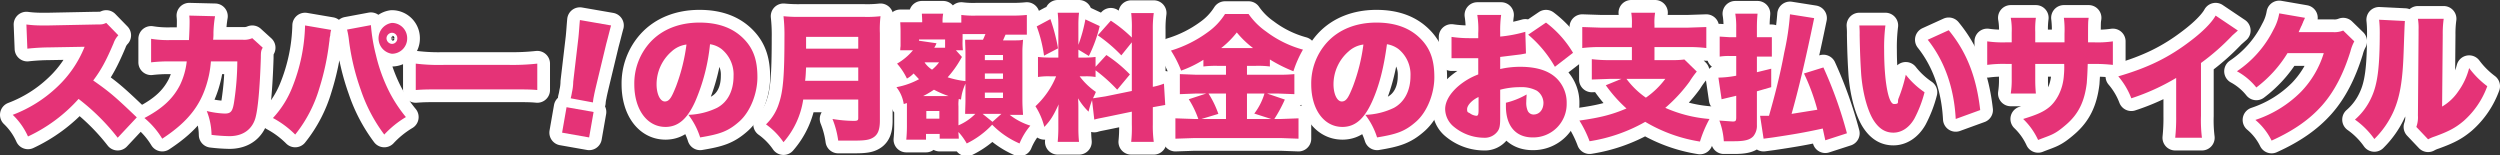 <svg id="f8965ab6-cd26-49fa-bfdb-a7f750335999" data-name="レイヤー 1" xmlns="http://www.w3.org/2000/svg" viewBox="0 0 785.9 48.8" width="785.9" height="48.8">
  <rect x="0" y="0" width="785.9" height="48.8" fill="#333333" stroke="none"/>
  <defs>
    <style>
      .ba72d29d-01ab-431c-ac92-a520e461cb6a {
        fill: none;
        stroke: #fff;
        stroke-linecap: round;
        stroke-linejoin: round;
        stroke-width: 8px;
      }

      .eaa7070c-9343-444d-b042-7b03fe8120b7 {
        fill: #e53377;
      }
    </style>
  </defs>
  <g>
    <g>
      <path class="ba72d29d-01ab-431c-ac92-a520e461cb6a" d="M33,39.3A67.7,67.7,0,0,0,20.7,27.1,49.3,49.3,0,0,1,4.8,38.9,21.6,21.6,0,0,0,0,32.1a41.6,41.6,0,0,0,13.9-8.7,35.2,35.2,0,0,0,8.7-12.7l-11.2.2a67.8,67.8,0,0,0-6.8.4L4.3,3.7A35.5,35.5,0,0,0,8.9,4h2.4L26,3.7c2,0,2.3,0,3.4-.5l3.8,3.9a6.8,6.8,0,0,0-1.5,2.5C29.4,15,27.8,18,25.3,21.3c5.3,3.7,7,5.2,13.7,11.6Z" transform="translate(4 4)"/>
      <path class="ba72d29d-01ab-431c-ac92-a520e461cb6a" d="M55.4,8.6c.1-1.7.2-4.2.2-5.5A16.2,16.2,0,0,0,55.5.9l8.1.2a37.1,37.1,0,0,0-.5,5.2A14.8,14.8,0,0,1,63,8.5h9.4A6.3,6.3,0,0,0,75.3,8l3.3,3c-.5.8-.6,1.2-.6,3.2-.3,9.2-.9,16.4-1.8,19.2s-3.3,5.4-8.1,5.4a54.1,54.1,0,0,1-5.6-.4A21.3,21.3,0,0,0,61,30.9a28.6,28.6,0,0,0,5.6.8c2.1,0,2.6-.7,3.1-4.4a86.3,86.3,0,0,0,.9-12H62.3a33.3,33.3,0,0,1-.6,4.3c-1.9,8.7-6,14.3-14.7,20a25.8,25.8,0,0,0-5.6-6.5c5.7-3,9-6.1,11.2-10.4a22.7,22.7,0,0,0,2.1-7.4H49.3a47.3,47.3,0,0,0-5.8.3V8.2a32.5,32.5,0,0,0,6,.4Z" transform="translate(4 4)"/>
      <path class="ba72d29d-01ab-431c-ac92-a520e461cb6a" d="M100.1,5.4a7.5,7.5,0,0,0-.3,1.9c-.1.1-.1.4-.2.9a4.6,4.6,0,0,1-.1,1,78.4,78.4,0,0,1-3.1,14.5,42.4,42.4,0,0,1-7.6,14.6,29.6,29.6,0,0,0-7-5.2,30.8,30.8,0,0,0,6.1-9.7A55.6,55.6,0,0,0,91.9,4Zm12.5-1.5a54.9,54.9,0,0,0,1.6,9.5,51.8,51.8,0,0,0,4.4,11.9,44.3,44.3,0,0,0,5,7.5,30.9,30.9,0,0,0-6.8,5.5,49.9,49.9,0,0,1-7.4-14.1,73.2,73.2,0,0,1-3.7-15.5,24.5,24.5,0,0,0-.6-3.4ZM124,8a4.8,4.8,0,0,1-4.8,4.9,4.9,4.9,0,0,1,0-9.7A4.8,4.8,0,0,1,124,8Zm-6.5,0a1.8,1.8,0,0,0,1.7,1.8A1.7,1.7,0,0,0,120.9,8a1.7,1.7,0,0,0-1.7-1.7A1.8,1.8,0,0,0,117.5,8Z" transform="translate(4 4)"/>
      <path class="ba72d29d-01ab-431c-ac92-a520e461cb6a" d="M126.7,16a59.9,59.9,0,0,0,8.8.4h20.6a70.3,70.3,0,0,0,8.8-.4v8.3c-2.1-.2-4-.2-8.9-.2H135.5c-4.8,0-6.2,0-8.8.2Z" transform="translate(4 4)"/>
      <path class="ba72d29d-01ab-431c-ac92-a520e461cb6a" d="M172.7,37.7l1.4-8,8.5,1.5-1.4,8Zm2.7-10.8a16.2,16.2,0,0,0,.4-1.9,15.4,15.4,0,0,0,.4-3.3l1.6-13.6c.2-1.7.3-3.7.5-5.8L188.1,4c-.3,1-1,3.9-1.5,5.7L183.4,23c-.4,1.7-.6,2.6-.7,3.2a12.3,12.3,0,0,0-.3,2Z" transform="translate(4 4)"/>
      <path class="ba72d29d-01ab-431c-ac92-a520e461cb6a" d="M214.5,28c-2.5,5.5-5.4,7.9-9.3,7.9-5.8,0-9.8-5.5-9.8-13.4a19.2,19.2,0,0,1,4.9-13.1c3.8-4.2,9.3-6.3,15.6-6.3s10.8,1.9,14,5.2,4.2,7.1,4.2,12S232,31,228.4,34.2s-6.3,4-12.3,5a22.8,22.8,0,0,0-3.7-7.1,22.3,22.3,0,0,0,9-2.2c3.4-1.8,5.2-5.4,5.2-10a10.3,10.3,0,0,0-3.8-8.5,7.9,7.9,0,0,0-3.6-1.5A60.3,60.3,0,0,1,214.5,28Zm-7.4-15.8a13.7,13.7,0,0,0-4.7,10.3c0,3,1.1,5.4,2.6,5.4s2.2-1.5,3.5-4.7A58,58,0,0,0,211.8,10,8.5,8.5,0,0,0,207.1,12.2Z" transform="translate(4 4)"/>
      <path class="ba72d29d-01ab-431c-ac92-a520e461cb6a" d="M248.5,27.3a26.2,26.2,0,0,1-6.2,13.4,22.6,22.6,0,0,0-5.5-5.6,15.6,15.6,0,0,0,4.1-6.7c1.3-3.8,1.7-8.9,1.7-20.6a52.5,52.5,0,0,0-.3-6.7,48,48,0,0,0,5.7.2h19.4a38,38,0,0,0,5.4-.2,34.3,34.3,0,0,0-.2,5.3V33.9c0,2.8-.6,4.3-1.9,5.2s-2.8,1.1-6.3,1.1h-4.9a28.2,28.2,0,0,0-1.8-6.8,42.5,42.5,0,0,0,6.7.6c1.2,0,1.4-.2,1.4-.9V27.3Zm17.3-5.9V17.2H249.4c-.1,1.8-.1,2.6-.3,4.2Zm0-10.1V7.6H249.4v3.7Z" transform="translate(4 4)"/>
      <path class="ba72d29d-01ab-431c-ac92-a520e461cb6a" d="M281.1,28.4l-1,.3a11.2,11.2,0,0,0-2.3-5.3,23.8,23.8,0,0,0,7.1-2.5l-1.7-1.8a8.3,8.3,0,0,1-2.1,1.6A20.1,20.1,0,0,0,278,16a18.3,18.3,0,0,0,5-4.2h-4a10.3,10.3,0,0,1,.1-1.3V6.1c0-.7,0-1.3-.1-3.1h6.9V2.7c0-1.1-.1-1.9-.1-2.4h6.7a12.1,12.1,0,0,0-.2,2.5v.3h5.9V.7a30.5,30.5,0,0,0,4.9.2h10.8a42.8,42.8,0,0,0,4.9-.2V6.9h-6.7l-.8,1.8H313c3.3,0,3.7,0,4.6-.2-.1,1.6-.2,2.3-.2,3.8v15c0,2,.1,3.1.2,4.8h-4.2a20.6,20.6,0,0,0,6.5,3.4,20.9,20.9,0,0,0-3.4,5.6,26.9,26.9,0,0,1-8.6-5.9,27.6,27.6,0,0,1-8,5.9,18.9,18.9,0,0,0-2.6-3.6v.5a12.6,12.6,0,0,1,.1,1.6h-6V38.1h-4.3v1.8h-6.2c.1-1,.2-2.6.2-4.1Zm12-20h-8.2v.4l5.5.8-.3.7-.4.7h3.4Zm1.1,17.8a31.9,31.9,0,0,1-4.6-2,30.1,30.1,0,0,1-3.4,2Zm-7.5-10.5a8.1,8.1,0,0,0,2.3,2.2,12.3,12.3,0,0,0,2.2-2.3h-4.5Zm.5,17.6h4.1V30.9h-4.1Zm11.2-19.4-.7,1.2a31.8,31.8,0,0,1-3.8,5.2,28.4,28.4,0,0,0,5.6,1.2v-9c0-1.2-.1-2.6-.1-4H305c.5-1,.5-1.2.8-1.8h-7.2V8.5a21.3,21.3,0,0,0,.1,3.3h-2.2Zm-1.1,21.5a16.6,16.6,0,0,0,5.3-3.6h-3.2c0-.8.1-3.3.1-3.9V22.3a15.9,15.9,0,0,0-1.4,5l-.7-.2a10.5,10.5,0,0,0-.1,2.3Zm13.5-3.6h-5.9l3.1,2.5Zm-5.2-16.9h5.7V13.3h-5.7Zm0,5.9h5.7V19.1h-5.7Zm0,6h5.7V25.1h-5.7Z" transform="translate(4 4)"/>
      <path class="ba72d29d-01ab-431c-ac92-a520e461cb6a" d="M339.3,27.5a25.7,25.7,0,0,0-1.1,3.6,19.8,19.8,0,0,1-3.3-4.2c.1,1.8.1,1.9.1,3.3v6.2a41.9,41.9,0,0,0,.2,4.2h-6.7c.1-1.3.2-2.5.2-4.4V32.4c0-1.6,0-2.5.1-3.6-1.7,3.7-2.6,5.1-4.5,7.1a22.4,22.4,0,0,0-2.8-6.5A26.4,26.4,0,0,0,328,20h-1.7a21.3,21.3,0,0,0-4,.2V13.9a33.1,33.1,0,0,0,4,.2h2.4V3.9a36.8,36.8,0,0,0-.2-3.9h6.7a33.2,33.2,0,0,0-.2,3.8v6.3a47.1,47.1,0,0,0,2.2-8l4.5,2.1a43.7,43.7,0,0,1-3.4,9.4l-3.3-2v2.5h2a24.4,24.4,0,0,0,3.4-.2V17l3.4-3.7a42.2,42.2,0,0,1,7.4,6.1l-4,4.8a51,51,0,0,0-6.8-6.1v2.1a17.8,17.8,0,0,0-3.5-.2h-1.5a21.8,21.8,0,0,0,5.1,4.9c-.4,1-.6,1.3-.9,2l3.9-.6,8.3-1.7V9.3l-3.3,4.1a47,47,0,0,0-7.4-6.3l4.1-4.6a42.8,42.8,0,0,1,6.6,5.3V5.5a38.8,38.8,0,0,0-.2-5.4h7.1a35.7,35.7,0,0,0-.3,5.4V23.3a20.1,20.1,0,0,0,3.5-1l.4,6.7-3.9.7v5.4a37.2,37.2,0,0,0,.3,5.5h-7.1a41.2,41.2,0,0,0,.2-5.5v-4l-7.7,1.6c-2.4.5-3.2.6-4.1.9ZM326.2,2a57.2,57.2,0,0,1,2.4,9.2l-4.4,2.3a42.6,42.6,0,0,0-2.3-9.2Z" transform="translate(4 4)"/>
      <path class="ba72d29d-01ab-431c-ac92-a520e461cb6a" d="M378.8,16.7a32.4,32.4,0,0,0-4.5.2V14.8a34.9,34.9,0,0,1-7,3.4,33.8,33.8,0,0,0-3.2-6.3,38.3,38.3,0,0,0,11.6-5.8A20.1,20.1,0,0,0,381.1.4h7.4A22.1,22.1,0,0,0,394,5.9a34,34,0,0,0,11.6,5.7,34.3,34.3,0,0,0-3,6.8,46.5,46.5,0,0,1-7.4-3.7v2.2a29.6,29.6,0,0,0-4.5-.2H388v2.8h9.8a50.5,50.5,0,0,0,5.1-.2v6.3l-5.2-.2h-3.4l5.6,1.9a44.4,44.4,0,0,1-3.3,6.1h2.2l5.4-.2v6.4l-5.5-.2H371.4l-5.9.2V33.2l5.8.2h1.4a29.4,29.4,0,0,0-3-6.2l5.5-1.8H372l-5.1.2V19.3l5.2.2h9.3V16.7Zm2.6,8.7h-5.5a29.4,29.4,0,0,1,3.1,6.4l-5.3,1.6h7.7Zm8.5-14.3a29.9,29.9,0,0,1-5.1-4.9,28.3,28.3,0,0,1-4.9,4.9Zm5.7,22.3-5.3-1.7a19.7,19.7,0,0,0,3.2-6.3H388v8Z" transform="translate(4 4)"/>
      <path class="ba72d29d-01ab-431c-ac92-a520e461cb6a" d="M427.3,28c-2.5,5.5-5.4,7.9-9.3,7.9-5.8,0-9.8-5.5-9.8-13.4a19.2,19.2,0,0,1,4.9-13.1c3.8-4.2,9.3-6.3,15.6-6.3s10.8,1.9,14,5.2,4.2,7.1,4.2,12-2.1,10.7-5.7,13.9-6.3,4-12.3,5a22.8,22.8,0,0,0-3.7-7.1,22.3,22.3,0,0,0,9-2.2c3.3-1.8,5.2-5.4,5.2-10a10.3,10.3,0,0,0-3.8-8.5A8.3,8.3,0,0,0,432,9.9C431,17.3,429.6,22.9,427.3,28Zm-7.4-15.8a13.7,13.7,0,0,0-4.7,10.3c0,3,1.1,5.4,2.6,5.4s2.2-1.5,3.5-4.7A58,58,0,0,0,424.6,10,8.5,8.5,0,0,0,419.9,12.2Z" transform="translate(4 4)"/>
      <path class="ba72d29d-01ab-431c-ac92-a520e461cb6a" d="M475.7,12.8l-1.6.3-6.5.8v3.8a28.3,28.3,0,0,1,6.3-.7q8,0,11.7,3.9a10.7,10.7,0,0,1,2.9,7.6,10.5,10.5,0,0,1-10.7,10.7c-5.3,0-8.4-3.6-8.4-9.8V28.3a24.5,24.5,0,0,0,6.5-2.6c0,.9-.1,1.4-.1,2.3a6.4,6.4,0,0,0,.4,2.7,2,2,0,0,0,1.9,1.3c1.8,0,3.1-1.5,3.1-3.7a4.7,4.7,0,0,0-2.1-3.8,10.3,10.3,0,0,0-5.2-1.1,24.7,24.7,0,0,0-6.3.8V33c0,2.6-.2,3.5-.9,4.4a5,5,0,0,1-4.3,1.9,15,15,0,0,1-9.3-3.4,7.3,7.3,0,0,1-2.8-5.6c0-2.3,1.4-4.8,4-7.1a21.2,21.2,0,0,1,6.4-3.8V14.3h-8.4V7.6a39.5,39.5,0,0,0,5.9.4h2.5V6.5a28.3,28.3,0,0,0-.3-5.8h7.5a35.7,35.7,0,0,0-.3,5.4V7.5A42.7,42.7,0,0,0,475.5,6ZM460.8,26.5c-2,.9-3.6,2.6-3.6,3.8s.3.9,1,1.4a4,4,0,0,0,1.9.7c.5,0,.7-.3.7-1.8Zm24-9.5a37.4,37.4,0,0,0-8.4-10.1L482,3.1a32.9,32.9,0,0,1,8.5,9.5Z" transform="translate(4 4)"/>
      <path class="ba72d29d-01ab-431c-ac92-a520e461cb6a" d="M509,3.8a19,19,0,0,0-.2-3.8h7.5a18.5,18.5,0,0,0-.2,3.8v.9h10.3l6-.2v6.6a43.7,43.7,0,0,0-5.9-.3H516.1v4.1h5.8a26.7,26.7,0,0,0,3.6-.2l3.9,3.8a27.7,27.7,0,0,0-2.3,3.2,48.7,48.7,0,0,1-7.6,8.2,42.4,42.4,0,0,0,13.9,3.5,37,37,0,0,0-3,7.1,48.2,48.2,0,0,1-17.2-6.2,51.3,51.3,0,0,1-17.5,6.1,35.5,35.5,0,0,0-3.2-6.5c6.4-.9,10.1-1.8,14.8-3.8a44.3,44.3,0,0,1-6.5-7.3l4.9-2H502l-5.6.2V14.6a45.1,45.1,0,0,0,5.8.3H509V10.8h-9.7a44.7,44.7,0,0,0-5.9.3V4.5l6,.2H509Zm-1.7,17a26.1,26.1,0,0,0,6.1,5.9,26.2,26.2,0,0,0,6.1-5.9Z" transform="translate(4 4)"/>
      <path class="ba72d29d-01ab-431c-ac92-a520e461cb6a" d="M550,7.7h3v6.1h-4.7v4.9l4.5-1.1v5.8l-4.5,1.3V35.3a5.2,5.2,0,0,1-1.1,3.5c-1.1,1.2-2.8,1.6-6.1,1.6h-3.2a22.3,22.3,0,0,0-1.4-6.5l4.2.3c.9,0,1.1-.2,1.1-1.3V26.1l-4.6,1.1-1-6.8a32.6,32.6,0,0,0,5.6-.6V13.6h-2.1a17.2,17.2,0,0,0-3.1.2V7.5l3.2.2h2v-3a25.1,25.1,0,0,0-.3-4.4h7c-.1,1.3-.2,2.2-.2,4.4v3Zm19.8,32.4-.8-3.7c-5.9,1.3-9.6,1.9-15.6,2.8l-3,.4-1.1-7.2h2.8c1.7-5.9,3.5-12.8,4.8-19.9a82.1,82.1,0,0,0,1.8-12l7.6,1.2c-2.8,13.6-5,22.7-7.1,30.1l8.1-1.3a64.8,64.8,0,0,0-4.2-11.4l6.1-1.9a130.4,130.4,0,0,1,7.4,20.7Z" transform="translate(4 4)"/>
      <path class="ba72d29d-01ab-431c-ac92-a520e461cb6a" d="M588.7,4a54.1,54.1,0,0,0-.4,7.7c0,9.7,1.3,17,3.1,17s1-.6,1.4-1.7a46.6,46.6,0,0,0,2.3-7.5A26.1,26.1,0,0,0,601,25a37.8,37.8,0,0,1-3.2,8.3c-1.6,2.8-4,4.4-6.6,4.4s-4.5-1.3-6.1-3.7-3.4-7.5-4-14.4c-.2-3-.4-6.6-.5-12.6a27.2,27.2,0,0,0-.1-3Zm19.9,1.5c5.6,6.8,8.7,14.6,9.9,25.1l-7.7,2.8c-.5-9.6-3.4-18.1-8.8-24.9Z" transform="translate(4 4)"/>
      <path class="ba72d29d-01ab-431c-ac92-a520e461cb6a" d="M645,9.3V6.5a29.8,29.8,0,0,0-.2-4.9h7.8c-.2,1.3-.2,1.3-.2,7.7H654a32.9,32.9,0,0,0,6.2-.3v7.4a49.7,49.7,0,0,0-6-.3h-1.9c-.1,3.4-.2,4.4-.3,6-.7,5.8-2.6,9.7-6.4,13s-4.6,3.2-8.9,4.9a21.6,21.6,0,0,0-4.7-6.6c4.2-1.3,6.4-2.2,8.3-3.8s4.2-5.1,4.5-9.9a25.7,25.7,0,0,0,.1-3.6h-9.1V21c0,2.1.1,3.2.2,4.4h-7.9a27.2,27.2,0,0,0,.3-4.5V16.1h-1.6a37,37,0,0,0-6.1.3V9a34.1,34.1,0,0,0,6.2.3h1.5V6.2a21.3,21.3,0,0,0-.3-4.6H636a26.3,26.3,0,0,0-.2,4.4V9.3Z" transform="translate(4 4)"/>
      <path class="ba72d29d-01ab-431c-ac92-a520e461cb6a" d="M699.5,5.6l-1.7,1.5a70.9,70.9,0,0,1-9.9,8.7V32.4a44.5,44.5,0,0,0,.3,6.9h-8.4a59.7,59.7,0,0,0,.3-6.9V20.5A69,69,0,0,1,666,26.9a23.3,23.3,0,0,0-4.1-6.9c9.3-2.7,15.9-5.9,22.8-11.2,3.7-2.8,6.6-5.7,7.8-7.9Z" transform="translate(4 4)"/>
      <path class="ba72d29d-01ab-431c-ac92-a520e461cb6a" d="M720.6,1.6l-.5,1.1c-.1.1-.1.4-.3.7a3.9,3.9,0,0,1-.4.9l-.8,1.8h10.8a7.2,7.2,0,0,0,3.2-.5L736.1,9a13.2,13.2,0,0,0-1.2,3.1c-2.2,7.1-5.1,12.7-8.9,17s-8.8,7.9-15.9,11.1a19.9,19.9,0,0,0-5.1-6.5,36.3,36.3,0,0,0,14.3-8.8,30.2,30.2,0,0,0,7.2-12.2H715.1a38.9,38.9,0,0,1-9.8,10.8,20,20,0,0,0-6.1-5.1A33.9,33.9,0,0,0,710.7,5.3,15.7,15.7,0,0,0,712.5.2Z" transform="translate(4 4)"/>
      <path class="ba72d29d-01ab-431c-ac92-a520e461cb6a" d="M752,2.6c-.1,1.5-.1,1.5-.4,10s-1.1,13.8-3.2,18.5a28.6,28.6,0,0,1-6,8.6,25.2,25.2,0,0,0-6.1-6.1,20,20,0,0,0,5.1-6.8c2-4.2,2.7-9.5,2.7-20.7a35.3,35.3,0,0,0-.2-3.9Zm12.2-.7a34.3,34.3,0,0,0-.3,5l-.2,22.6a15.7,15.7,0,0,0,5.1-4.8,21.4,21.4,0,0,0,3.4-7.3,28,28,0,0,0,5.7,5.7A26.7,26.7,0,0,1,770.5,34c-2.6,2.2-4.7,3.3-9.1,4.9a11.6,11.6,0,0,0-2.1.9l-3.7-3.9a8.9,8.9,0,0,0,.5-3.6l.2-25.5V5.3a17.8,17.8,0,0,0-.2-3.4Z" transform="translate(4 4)"/>
    </g>
    <g>
      <path class="eaa7070c-9343-444d-b042-7b03fe8120b7" d="M33,39.3A67.7,67.7,0,0,0,20.7,27.1,49.3,49.3,0,0,1,4.8,38.9,21.6,21.6,0,0,0,0,32.1a41.6,41.6,0,0,0,13.9-8.7,35.2,35.2,0,0,0,8.7-12.7l-11.2.2a67.8,67.8,0,0,0-6.8.4L4.3,3.7A35.5,35.5,0,0,0,8.9,4h2.4L26,3.7c2,0,2.3,0,3.4-.5l3.8,3.9a6.8,6.8,0,0,0-1.5,2.5C29.4,15,27.8,18,25.3,21.3c5.3,3.7,7,5.2,13.7,11.6Z" transform="translate(4 4)"/>
      <path class="eaa7070c-9343-444d-b042-7b03fe8120b7" d="M55.4,8.6c.1-1.7.2-4.2.2-5.5A16.2,16.2,0,0,0,55.5.9l8.1.2a37.1,37.1,0,0,0-.5,5.2A14.8,14.8,0,0,1,63,8.5h9.4A6.3,6.3,0,0,0,75.3,8l3.3,3c-.5.8-.6,1.2-.6,3.2-.3,9.2-.9,16.4-1.8,19.2s-3.3,5.4-8.1,5.4a54.1,54.1,0,0,1-5.6-.4A21.3,21.3,0,0,0,61,30.9a28.6,28.6,0,0,0,5.6.8c2.1,0,2.6-.7,3.1-4.4a86.3,86.3,0,0,0,.9-12H62.3a33.3,33.3,0,0,1-.6,4.3c-1.9,8.7-6,14.3-14.7,20a25.8,25.8,0,0,0-5.6-6.5c5.7-3,9-6.1,11.2-10.4a22.7,22.7,0,0,0,2.1-7.4H49.3a47.3,47.3,0,0,0-5.8.3V8.2a32.5,32.5,0,0,0,6,.4Z" transform="translate(4 4)"/>
      <path class="eaa7070c-9343-444d-b042-7b03fe8120b7" d="M100.1,5.4a7.5,7.5,0,0,0-.3,1.9c-.1.1-.1.4-.2.9a4.6,4.6,0,0,1-.1,1,78.4,78.4,0,0,1-3.1,14.5,42.4,42.4,0,0,1-7.6,14.6,29.6,29.6,0,0,0-7-5.2,30.8,30.8,0,0,0,6.1-9.7A55.6,55.6,0,0,0,91.9,4Zm12.5-1.5a54.9,54.9,0,0,0,1.6,9.5,51.8,51.8,0,0,0,4.4,11.9,44.3,44.3,0,0,0,5,7.5,30.9,30.9,0,0,0-6.8,5.5,49.9,49.9,0,0,1-7.4-14.1,73.2,73.2,0,0,1-3.7-15.5,24.5,24.5,0,0,0-.6-3.4ZM124,8a4.8,4.8,0,0,1-4.8,4.9,4.9,4.9,0,0,1,0-9.7A4.8,4.8,0,0,1,124,8Zm-6.5,0a1.8,1.8,0,0,0,1.7,1.8A1.7,1.7,0,0,0,120.9,8a1.7,1.7,0,0,0-1.7-1.7A1.8,1.8,0,0,0,117.5,8Z" transform="translate(4 4)"/>
      <path class="eaa7070c-9343-444d-b042-7b03fe8120b7" d="M126.7,16a59.9,59.9,0,0,0,8.8.4h20.6a70.3,70.3,0,0,0,8.8-.4v8.3c-2.1-.2-4-.2-8.9-.2H135.5c-4.8,0-6.2,0-8.8.2Z" transform="translate(4 4)"/>
      <path class="eaa7070c-9343-444d-b042-7b03fe8120b7" d="M172.7,37.7l1.4-8,8.5,1.5-1.4,8Zm2.7-10.8a16.2,16.2,0,0,0,.4-1.9,15.4,15.4,0,0,0,.4-3.3l1.6-13.6c.2-1.7.3-3.7.5-5.8L188.1,4c-.3,1-1,3.9-1.5,5.7L183.4,23c-.4,1.7-.6,2.6-.7,3.2a12.3,12.3,0,0,0-.3,2Z" transform="translate(4 4)"/>
      <path class="eaa7070c-9343-444d-b042-7b03fe8120b7" d="M214.5,28c-2.5,5.5-5.4,7.9-9.3,7.9-5.8,0-9.8-5.5-9.8-13.4a19.2,19.2,0,0,1,4.9-13.1c3.8-4.2,9.3-6.3,15.6-6.3s10.8,1.9,14,5.2,4.2,7.1,4.2,12S232,31,228.4,34.2s-6.3,4-12.3,5a22.8,22.8,0,0,0-3.7-7.1,22.3,22.3,0,0,0,9-2.2c3.4-1.8,5.2-5.4,5.2-10a10.3,10.3,0,0,0-3.8-8.5,7.9,7.9,0,0,0-3.6-1.5A60.3,60.3,0,0,1,214.5,28Zm-7.4-15.8a13.7,13.7,0,0,0-4.7,10.3c0,3,1.1,5.4,2.6,5.4s2.2-1.5,3.5-4.7A58,58,0,0,0,211.8,10,8.5,8.5,0,0,0,207.1,12.2Z" transform="translate(4 4)"/>
      <path class="eaa7070c-9343-444d-b042-7b03fe8120b7" d="M248.5,27.3a26.2,26.2,0,0,1-6.2,13.4,22.6,22.6,0,0,0-5.5-5.6,15.6,15.6,0,0,0,4.1-6.7c1.3-3.8,1.7-8.9,1.7-20.6a52.5,52.5,0,0,0-.3-6.7,48,48,0,0,0,5.7.2h19.4a38,38,0,0,0,5.4-.2,34.3,34.3,0,0,0-.2,5.3V33.9c0,2.8-.6,4.3-1.9,5.2s-2.8,1.1-6.3,1.1h-4.9a28.2,28.2,0,0,0-1.8-6.8,42.5,42.5,0,0,0,6.7.6c1.2,0,1.4-.2,1.4-.9V27.3Zm17.3-5.9V17.2H249.4c-.1,1.8-.1,2.6-.3,4.2Zm0-10.1V7.6H249.4v3.7Z" transform="translate(4 4)"/>
      <path class="eaa7070c-9343-444d-b042-7b03fe8120b7" d="M281.1,28.4l-1,.3a11.2,11.2,0,0,0-2.3-5.3,23.8,23.8,0,0,0,7.1-2.5l-1.7-1.8a8.3,8.3,0,0,1-2.1,1.6A20.1,20.1,0,0,0,278,16a18.3,18.3,0,0,0,5-4.2h-4a10.3,10.3,0,0,1,.1-1.3V6.1c0-.7,0-1.3-.1-3.1h6.9V2.7c0-1.1-.1-1.9-.1-2.4h6.7a12.1,12.1,0,0,0-.2,2.5v.3h5.9V.7a30.5,30.5,0,0,0,4.9.2h10.8a42.8,42.8,0,0,0,4.9-.2V6.9h-6.7l-.8,1.8H313c3.3,0,3.7,0,4.6-.2-.1,1.6-.2,2.3-.2,3.8v15c0,2,.1,3.1.2,4.8h-4.2a20.6,20.6,0,0,0,6.5,3.4,20.9,20.9,0,0,0-3.4,5.6,26.9,26.9,0,0,1-8.6-5.9,27.6,27.6,0,0,1-8,5.9,18.9,18.9,0,0,0-2.6-3.6v.5a12.6,12.6,0,0,1,.1,1.6h-6V38.1h-4.3v1.8h-6.2c.1-1,.2-2.6.2-4.1Zm12-20h-8.2v.4l5.5.8-.3.7-.4.7h3.4Zm1.1,17.8a31.9,31.9,0,0,1-4.6-2,30.1,30.1,0,0,1-3.4,2Zm-7.5-10.5a8.1,8.1,0,0,0,2.3,2.2,12.3,12.3,0,0,0,2.2-2.3h-4.5Zm.5,17.6h4.1V30.9h-4.1Zm11.2-19.4-.7,1.2a31.8,31.8,0,0,1-3.8,5.2,28.4,28.4,0,0,0,5.6,1.2v-9c0-1.2-.1-2.6-.1-4H305c.5-1,.5-1.2.8-1.8h-7.2V8.5a21.3,21.3,0,0,0,.1,3.3h-2.2Zm-1.1,21.5a16.6,16.6,0,0,0,5.3-3.6h-3.2c0-.8.1-3.3.1-3.9V22.3a15.9,15.9,0,0,0-1.4,5l-.7-.2a10.5,10.5,0,0,0-.1,2.3Zm13.5-3.6h-5.9l3.1,2.5Zm-5.2-16.9h5.7V13.3h-5.7Zm0,5.9h5.7V19.1h-5.7Zm0,6h5.7V25.1h-5.7Z" transform="translate(4 4)"/>
      <path class="eaa7070c-9343-444d-b042-7b03fe8120b7" d="M339.3,27.5a25.7,25.7,0,0,0-1.1,3.6,19.8,19.8,0,0,1-3.3-4.2c.1,1.8.1,1.9.1,3.3v6.2a41.9,41.9,0,0,0,.2,4.2h-6.7c.1-1.3.2-2.5.2-4.4V32.4c0-1.6,0-2.5.1-3.6-1.7,3.7-2.6,5.1-4.5,7.1a22.4,22.4,0,0,0-2.8-6.5A26.4,26.4,0,0,0,328,20h-1.7a21.3,21.3,0,0,0-4,.2V13.9a33.1,33.1,0,0,0,4,.2h2.4V3.9a36.8,36.8,0,0,0-.2-3.9h6.7a33.2,33.2,0,0,0-.2,3.8v6.3a47.1,47.1,0,0,0,2.2-8l4.5,2.1a43.7,43.7,0,0,1-3.4,9.4l-3.3-2v2.5h2a24.4,24.4,0,0,0,3.4-.2V17l3.4-3.7a42.2,42.2,0,0,1,7.4,6.1l-4,4.8a51,51,0,0,0-6.8-6.1v2.1a17.8,17.8,0,0,0-3.5-.2h-1.5a21.8,21.8,0,0,0,5.1,4.9c-.4,1-.6,1.3-.9,2l3.9-.6,8.3-1.7V9.3l-3.3,4.1a47,47,0,0,0-7.4-6.3l4.1-4.6a42.8,42.8,0,0,1,6.6,5.3V5.5a38.8,38.8,0,0,0-.2-5.4h7.1a35.7,35.7,0,0,0-.3,5.4V23.3a20.1,20.1,0,0,0,3.5-1l.4,6.7-3.9.7v5.4a37.2,37.2,0,0,0,.3,5.5h-7.1a41.2,41.2,0,0,0,.2-5.5v-4l-7.7,1.6c-2.4.5-3.2.6-4.1.9ZM326.2,2a57.2,57.2,0,0,1,2.4,9.2l-4.4,2.3a42.6,42.6,0,0,0-2.3-9.2Z" transform="translate(4 4)"/>
      <path class="eaa7070c-9343-444d-b042-7b03fe8120b7" d="M378.8,16.7a32.4,32.4,0,0,0-4.5.2V14.8a34.9,34.9,0,0,1-7,3.4,33.8,33.8,0,0,0-3.2-6.3,38.3,38.3,0,0,0,11.6-5.8A20.1,20.1,0,0,0,381.1.4h7.4A22.1,22.1,0,0,0,394,5.9a34,34,0,0,0,11.6,5.7,34.3,34.3,0,0,0-3,6.8,46.5,46.5,0,0,1-7.4-3.7v2.2a29.6,29.6,0,0,0-4.5-.2H388v2.8h9.8a50.5,50.5,0,0,0,5.1-.2v6.3l-5.2-.2h-3.4l5.6,1.9a44.4,44.4,0,0,1-3.3,6.1h2.2l5.4-.2v6.4l-5.5-.2H371.4l-5.9.2V33.2l5.8.2h1.4a29.4,29.4,0,0,0-3-6.2l5.5-1.8H372l-5.1.2V19.3l5.2.2h9.3V16.7Zm2.6,8.7h-5.5a29.4,29.4,0,0,1,3.1,6.4l-5.3,1.6h7.7Zm8.5-14.3a29.9,29.9,0,0,1-5.1-4.9,28.3,28.3,0,0,1-4.9,4.9Zm5.7,22.3-5.3-1.7a19.7,19.7,0,0,0,3.2-6.3H388v8Z" transform="translate(4 4)"/>
      <path class="eaa7070c-9343-444d-b042-7b03fe8120b7" d="M427.3,28c-2.5,5.5-5.4,7.9-9.3,7.9-5.8,0-9.8-5.5-9.8-13.4a19.2,19.2,0,0,1,4.9-13.1c3.8-4.2,9.3-6.3,15.6-6.3s10.8,1.9,14,5.2,4.2,7.1,4.2,12-2.1,10.7-5.7,13.9-6.3,4-12.3,5a22.8,22.8,0,0,0-3.7-7.1,22.3,22.3,0,0,0,9-2.2c3.3-1.8,5.2-5.4,5.2-10a10.3,10.3,0,0,0-3.8-8.5A8.3,8.3,0,0,0,432,9.9C431,17.3,429.6,22.9,427.3,28Zm-7.4-15.8a13.7,13.7,0,0,0-4.7,10.3c0,3,1.1,5.4,2.6,5.4s2.2-1.5,3.5-4.7A58,58,0,0,0,424.6,10,8.5,8.5,0,0,0,419.9,12.2Z" transform="translate(4 4)"/>
      <path class="eaa7070c-9343-444d-b042-7b03fe8120b7" d="M475.7,12.8l-1.6.3-6.5.8v3.8a28.3,28.3,0,0,1,6.3-.7q8,0,11.7,3.9a10.7,10.7,0,0,1,2.9,7.6,10.5,10.5,0,0,1-10.7,10.7c-5.3,0-8.4-3.6-8.4-9.8V28.3a24.5,24.5,0,0,0,6.5-2.6c0,.9-.1,1.4-.1,2.3a6.4,6.4,0,0,0,.4,2.7,2,2,0,0,0,1.9,1.3c1.8,0,3.1-1.5,3.1-3.7a4.7,4.7,0,0,0-2.1-3.8,10.3,10.3,0,0,0-5.2-1.1,24.7,24.7,0,0,0-6.3.8V33c0,2.6-.2,3.5-.9,4.4a5,5,0,0,1-4.3,1.9,15,15,0,0,1-9.3-3.4,7.3,7.3,0,0,1-2.8-5.6c0-2.3,1.4-4.8,4-7.1a21.2,21.2,0,0,1,6.4-3.8V14.3h-8.4V7.6a39.5,39.5,0,0,0,5.9.4h2.5V6.5a28.3,28.3,0,0,0-.3-5.8h7.5a35.7,35.7,0,0,0-.3,5.4V7.5A42.7,42.7,0,0,0,475.5,6ZM460.8,26.5c-2,.9-3.6,2.6-3.6,3.8s.3.9,1,1.4a4,4,0,0,0,1.9.7c.5,0,.7-.3.7-1.8Zm24-9.5a37.4,37.4,0,0,0-8.4-10.1L482,3.1a32.9,32.9,0,0,1,8.5,9.5Z" transform="translate(4 4)"/>
      <path class="eaa7070c-9343-444d-b042-7b03fe8120b7" d="M509,3.8a19,19,0,0,0-.2-3.8h7.5a18.5,18.5,0,0,0-.2,3.8v.9h10.3l6-.2v6.6a43.7,43.7,0,0,0-5.9-.3H516.1v4.1h5.8a26.7,26.7,0,0,0,3.6-.2l3.9,3.8a27.7,27.7,0,0,0-2.3,3.2,48.7,48.7,0,0,1-7.6,8.2,42.4,42.4,0,0,0,13.9,3.5,37,37,0,0,0-3,7.1,48.2,48.2,0,0,1-17.2-6.2,51.3,51.3,0,0,1-17.5,6.1,35.5,35.5,0,0,0-3.2-6.5c6.4-.9,10.1-1.8,14.8-3.8a44.3,44.3,0,0,1-6.5-7.3l4.9-2H502l-5.6.2V14.6a45.1,45.1,0,0,0,5.8.3H509V10.8h-9.7a44.7,44.7,0,0,0-5.9.3V4.5l6,.2H509Zm-1.7,17a26.1,26.1,0,0,0,6.1,5.9,26.2,26.2,0,0,0,6.1-5.9Z" transform="translate(4 4)"/>
      <path class="eaa7070c-9343-444d-b042-7b03fe8120b7" d="M550,7.7h3v6.1h-4.7v4.9l4.5-1.1v5.8l-4.5,1.3V35.3a5.2,5.2,0,0,1-1.1,3.5c-1.1,1.2-2.8,1.6-6.1,1.6h-3.2a22.3,22.3,0,0,0-1.4-6.5l4.2.3c.9,0,1.1-.2,1.1-1.3V26.1l-4.6,1.1-1-6.8a32.6,32.6,0,0,0,5.6-.6V13.6h-2.1a17.2,17.2,0,0,0-3.1.2V7.5l3.2.2h2v-3a25.1,25.1,0,0,0-.3-4.4h7c-.1,1.3-.2,2.2-.2,4.4v3Zm19.8,32.4-.8-3.7c-5.9,1.3-9.6,1.9-15.6,2.8l-3,.4-1.1-7.2h2.8c1.7-5.9,3.5-12.8,4.8-19.9a82.1,82.1,0,0,0,1.8-12l7.6,1.2c-2.8,13.6-5,22.7-7.1,30.1l8.1-1.3a64.8,64.8,0,0,0-4.2-11.4l6.1-1.9a130.4,130.4,0,0,1,7.4,20.7Z" transform="translate(4 4)"/>
      <path class="eaa7070c-9343-444d-b042-7b03fe8120b7" d="M588.7,4a54.1,54.1,0,0,0-.4,7.7c0,9.7,1.3,17,3.1,17s1-.6,1.4-1.7a46.6,46.6,0,0,0,2.3-7.5A26.1,26.1,0,0,0,601,25a37.8,37.8,0,0,1-3.2,8.3c-1.6,2.8-4,4.4-6.6,4.4s-4.5-1.3-6.1-3.7-3.4-7.5-4-14.4c-.2-3-.4-6.6-.5-12.6a27.2,27.2,0,0,0-.1-3Zm19.9,1.5c5.6,6.8,8.7,14.6,9.9,25.1l-7.7,2.8c-.5-9.6-3.4-18.1-8.8-24.9Z" transform="translate(4 4)"/>
      <path class="eaa7070c-9343-444d-b042-7b03fe8120b7" d="M645,9.3V6.5a29.8,29.8,0,0,0-.2-4.9h7.8c-.2,1.3-.2,1.3-.2,7.7H654a32.9,32.9,0,0,0,6.2-.3v7.4a49.7,49.7,0,0,0-6-.3h-1.9c-.1,3.4-.2,4.4-.3,6-.7,5.8-2.6,9.7-6.4,13s-4.6,3.2-8.9,4.9a21.6,21.6,0,0,0-4.7-6.6c4.2-1.3,6.4-2.2,8.3-3.8s4.2-5.1,4.5-9.9a25.7,25.7,0,0,0,.1-3.6h-9.1V21c0,2.1.1,3.2.2,4.4h-7.9a27.2,27.2,0,0,0,.3-4.5V16.1h-1.6a37,37,0,0,0-6.1.3V9a34.1,34.1,0,0,0,6.2.3h1.5V6.2a21.3,21.3,0,0,0-.3-4.6H636a26.3,26.3,0,0,0-.2,4.4V9.3Z" transform="translate(4 4)"/>
      <path class="eaa7070c-9343-444d-b042-7b03fe8120b7" d="M699.5,5.6l-1.7,1.5a70.9,70.9,0,0,1-9.9,8.7V32.4a44.5,44.5,0,0,0,.3,6.9h-8.4a59.7,59.7,0,0,0,.3-6.9V20.5A69,69,0,0,1,666,26.9a23.3,23.3,0,0,0-4.1-6.9c9.3-2.7,15.9-5.9,22.8-11.2,3.7-2.8,6.6-5.7,7.8-7.9Z" transform="translate(4 4)"/>
      <path class="eaa7070c-9343-444d-b042-7b03fe8120b7" d="M720.6,1.6l-.5,1.1c-.1.1-.1.4-.3.7a3.9,3.9,0,0,1-.4.9l-.8,1.8h10.8a7.2,7.2,0,0,0,3.2-.5L736.1,9a13.2,13.2,0,0,0-1.2,3.1c-2.2,7.1-5.1,12.7-8.9,17s-8.8,7.9-15.9,11.1a19.9,19.9,0,0,0-5.1-6.5,36.3,36.3,0,0,0,14.3-8.8,30.2,30.2,0,0,0,7.2-12.2H715.1a38.9,38.9,0,0,1-9.8,10.8,20,20,0,0,0-6.1-5.1A33.9,33.9,0,0,0,710.7,5.3,15.7,15.7,0,0,0,712.5.2Z" transform="translate(4 4)"/>
      <path class="eaa7070c-9343-444d-b042-7b03fe8120b7" d="M752,2.6c-.1,1.5-.1,1.5-.4,10s-1.1,13.8-3.2,18.5a28.6,28.6,0,0,1-6,8.6,25.2,25.2,0,0,0-6.1-6.1,20,20,0,0,0,5.1-6.8c2-4.2,2.7-9.5,2.7-20.7a35.3,35.3,0,0,0-.2-3.9Zm12.2-.7a34.3,34.3,0,0,0-.3,5l-.2,22.6a15.7,15.7,0,0,0,5.1-4.8,21.4,21.4,0,0,0,3.4-7.3,28,28,0,0,0,5.7,5.7A26.7,26.7,0,0,1,770.5,34c-2.6,2.2-4.7,3.3-9.1,4.9a11.6,11.6,0,0,0-2.1.9l-3.7-3.9a8.9,8.9,0,0,0,.5-3.6l.2-25.5V5.3a17.8,17.8,0,0,0-.2-3.4Z" transform="translate(4 4)"/>
    </g>
  </g>
</svg>
